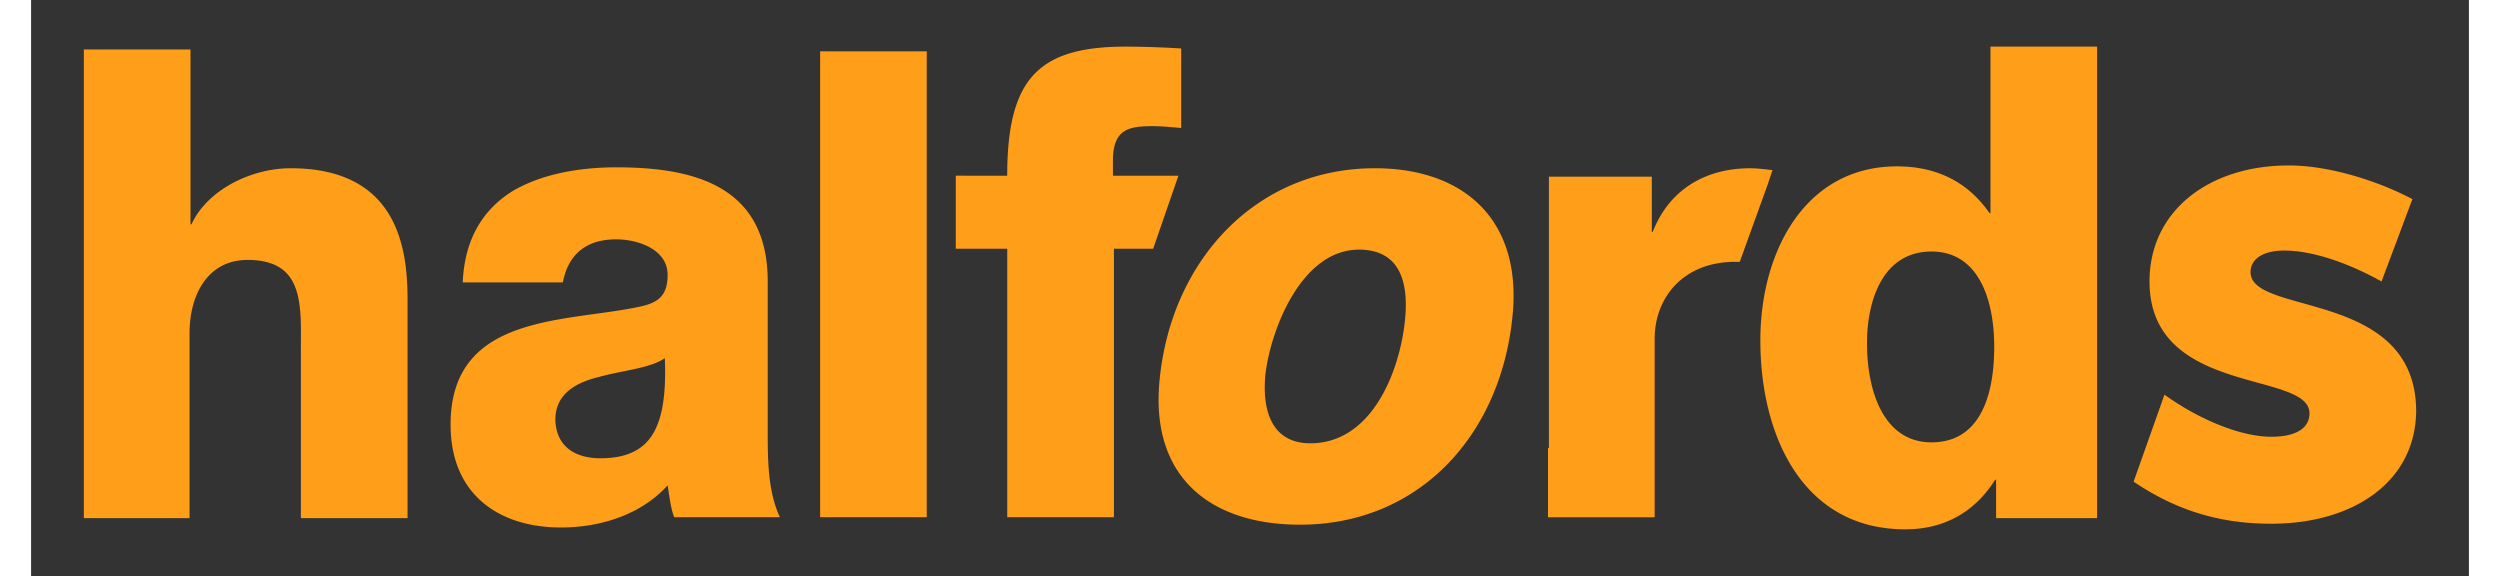 <svg height="576" viewBox="-0.492 -0.318 68.945 16.29" width="2500" xmlns="http://www.w3.org/2000/svg"><path d="M-.492-.318h68.945v16.29H-.492z" fill="#333"/><g fill="#ff9e18"><path d="M1 1.08h3.016v4.948h.027c.45-.98 1.693-1.588 2.804-1.588 3.07 0 3.308 2.328 3.308 3.73v6.166H7.138V9.679c0-1.323.133-2.646-1.508-2.646-1.138 0-1.64 1.005-1.64 2.064v5.239H1zM11.716 7.668c.053-1.27.608-2.09 1.428-2.593.82-.476 1.879-.661 2.91-.661 2.17 0 4.287.502 4.287 3.228v4.206c0 .82 0 1.72.344 2.461h-2.99c-.106-.29-.132-.582-.185-.9-.767.847-1.931 1.191-3.016 1.191-1.747 0-3.122-.926-3.122-2.91 0-3.149 3.254-2.884 5.344-3.334.503-.106.794-.291.794-.9 0-.714-.82-1.005-1.455-1.005-.82 0-1.35.397-1.508 1.217zm3.889 4.974c1.429 0 1.905-.846 1.826-2.83-.424.29-1.191.343-1.852.528-.662.16-1.244.477-1.244 1.217.026.794.609 1.085 1.27 1.085M21.823 1.133h3.016v13.176h-3.016zM37.512 4.44c2.514 0 4.18 1.455 3.89 4.207-.344 3.387-2.672 5.874-6.006 5.874-2.54 0-4.26-1.35-3.969-4.128.344-3.386 2.752-5.953 6.085-5.953m-1.825 7.779c1.72 0 2.513-1.984 2.672-3.44.132-1.19-.185-2.037-1.296-2.037-1.614 0-2.487 2.223-2.646 3.519-.106 1.085.212 1.958 1.27 1.958M31.956 4.652h-1.852v-.424c0-.873.423-.978 1.111-.978.265 0 .53.026.82.052V1.053a26.737 26.737 0 0 0-1.455-.052c-2.54-.027-3.466.846-3.466 3.65H25.66v2.065h1.455v7.593h3.017V6.716h1.11zM42.434 12.351V4.678h2.91V6.24h.027c.45-1.164 1.455-1.799 2.751-1.799.212 0 .424.027.635.053l-.132.397-.794 2.196H47.7c-1.482 0-2.275 1.032-2.275 2.17v5.053h-3.017v-1.958zM57.938 14.336h-2.857V13.25h-.027c-.582.926-1.455 1.402-2.54 1.402-2.884 0-4.1-2.62-4.1-5.345 0-2.513 1.27-4.92 3.862-4.92 1.138 0 2.011.449 2.62 1.322h.026V1h3.016zM51.43 9.388c0 1.323.45 2.804 1.825 2.804 1.455 0 1.773-1.481 1.773-2.698 0-1.403-.476-2.699-1.773-2.699-1.376 0-1.825 1.376-1.825 2.593M62.86 14.494c-1.535 0-2.752-.423-3.89-1.19l.873-2.46c.953.687 2.143 1.19 3.017 1.19.74 0 1.084-.265 1.084-.662 0-1.217-4.524-.476-4.524-3.73 0-1.985 1.667-3.281 3.942-3.281 1.164 0 2.54.45 3.493.952l-.873 2.329c-.953-.53-1.958-.874-2.752-.874-.635 0-.953.265-.953.609 0 1.244 4.684.476 4.684 3.942-.027 2.011-1.8 3.175-4.101 3.175"/></g></svg>
